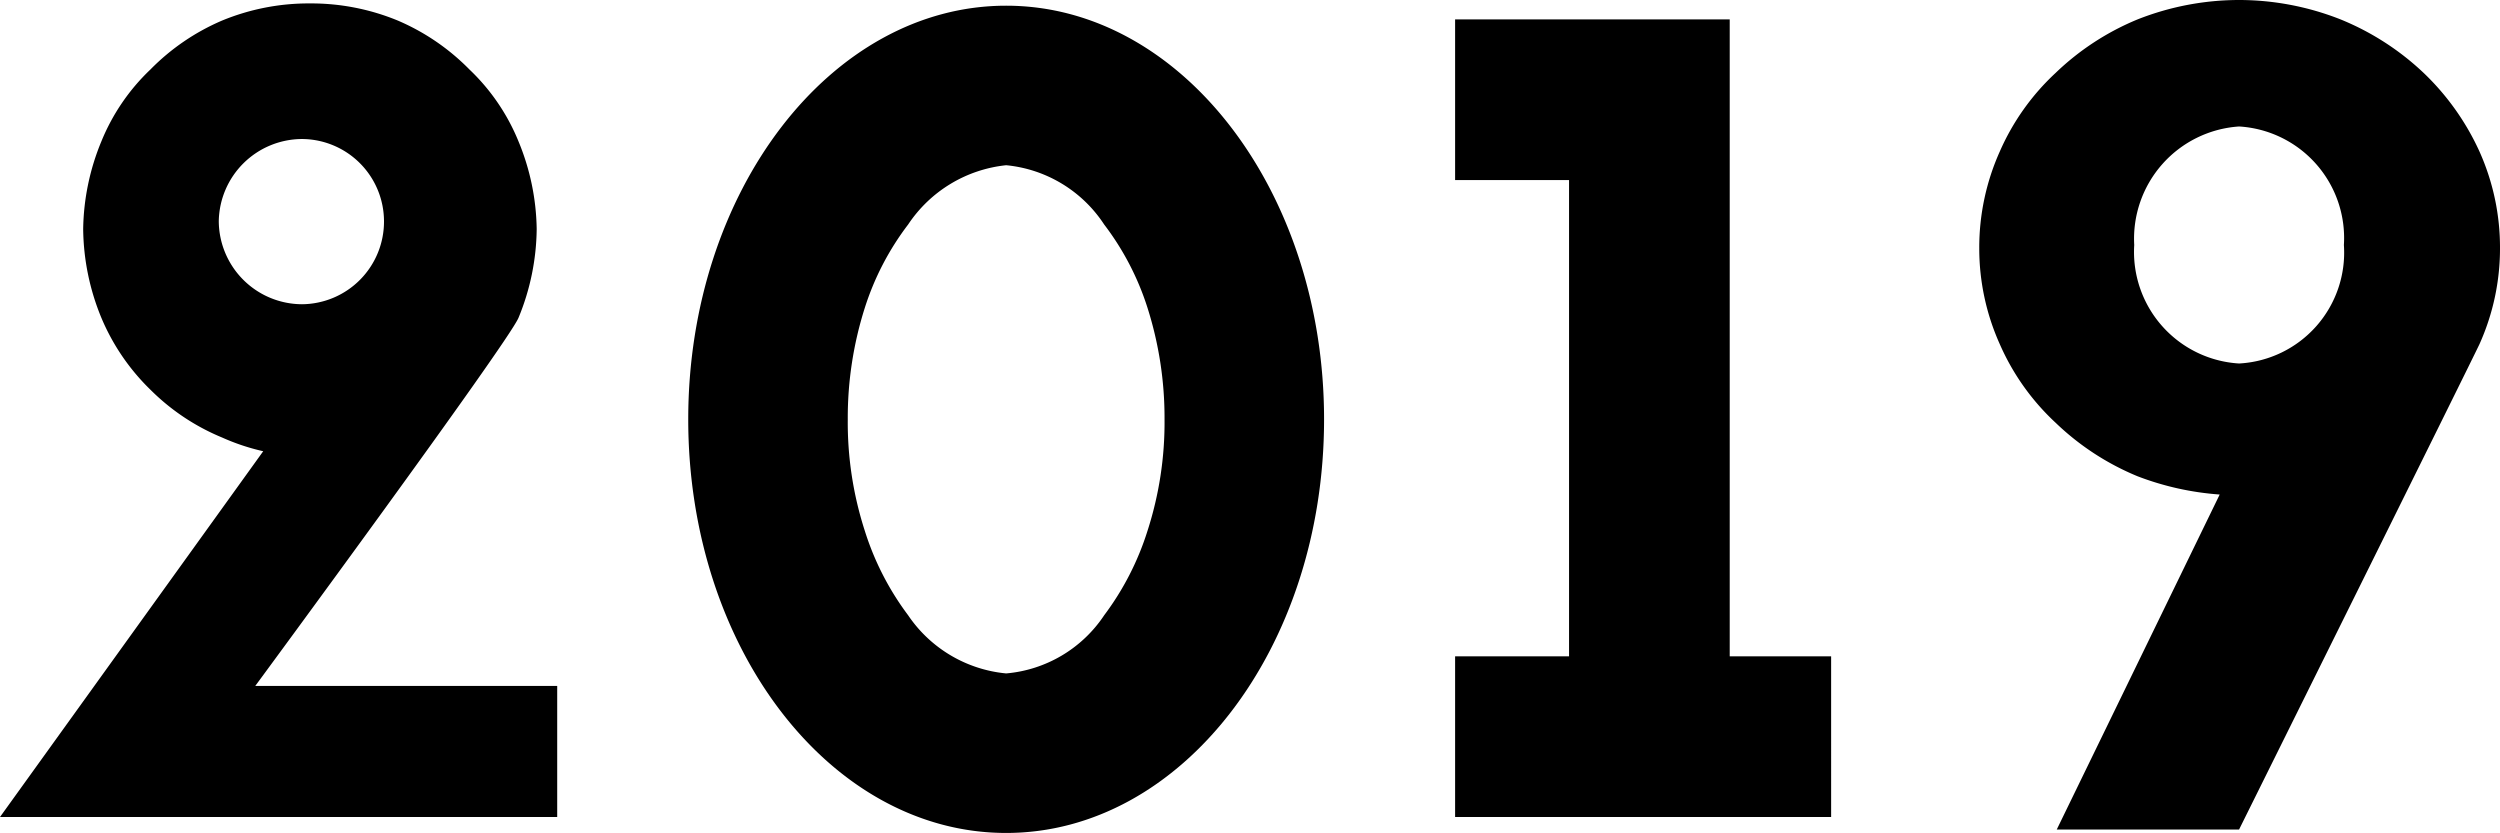 <svg xmlns="http://www.w3.org/2000/svg" width="65.82" height="21.93" viewBox="0 0 65.82 21.93"><path d="M1.5,0H16.17V-3.45H8.22s6.63-9,6.93-9.69a6.274,6.274,0,0,0,.48-2.34,6.244,6.244,0,0,0-.48-2.31,5.44,5.44,0,0,0-1.29-1.89,5.88,5.88,0,0,0-1.89-1.29,5.981,5.981,0,0,0-2.31-.45,5.981,5.981,0,0,0-2.31.45,5.88,5.88,0,0,0-1.89,1.29,5.44,5.44,0,0,0-1.29,1.89,6.244,6.244,0,0,0-.48,2.31,6.274,6.274,0,0,0,.48,2.34,5.732,5.732,0,0,0,1.29,1.89A5.8,5.8,0,0,0,7.35-9.99a5.7,5.7,0,0,0,1.08.36ZM7.26-15.69a2.2,2.2,0,0,1,2.19-2.16,2.17,2.17,0,0,1,2.16,2.16A2.177,2.177,0,0,1,9.45-13.5,2.2,2.2,0,0,1,7.26-15.69Zm20.73-5.67c-4.62,0-8.37,4.89-8.37,10.89C19.62-4.44,23.37.42,27.99.42s8.37-4.86,8.37-10.89C36.36-16.47,32.61-21.36,27.99-21.36Zm0,4.2a3.482,3.482,0,0,1,2.58,1.56,7.222,7.222,0,0,1,1.14,2.19,9.564,9.564,0,0,1,.45,2.94,9.29,9.29,0,0,1-.45,2.94,7.39,7.39,0,0,1-1.14,2.22,3.458,3.458,0,0,1-2.58,1.53,3.516,3.516,0,0,1-2.58-1.53,7.39,7.39,0,0,1-1.14-2.22,9.29,9.29,0,0,1-.45-2.94,9.564,9.564,0,0,1,.45-2.94,7.222,7.222,0,0,1,1.14-2.19A3.54,3.54,0,0,1,27.99-17.16ZM47.04-4.23V-21H39.81v4.23h3V-4.23h-3V0h9.9V-4.23ZM55.65.33h4.8s6.15-12.39,6.33-12.78a6.141,6.141,0,0,0,.54-2.52,6.176,6.176,0,0,0-.54-2.55,6.685,6.685,0,0,0-1.47-2.07A7.031,7.031,0,0,0,63.12-21a7.286,7.286,0,0,0-2.67-.51,7.286,7.286,0,0,0-2.67.51,6.9,6.9,0,0,0-2.16,1.41,6.225,6.225,0,0,0-1.47,2.07,6.176,6.176,0,0,0-.54,2.55,6.141,6.141,0,0,0,.54,2.52,6.225,6.225,0,0,0,1.47,2.07,6.9,6.9,0,0,0,2.16,1.41,7.526,7.526,0,0,0,2.16.48Zm4.8-18.51a2.941,2.941,0,0,1,2.76,3.12,2.923,2.923,0,0,1-2.76,3.12,2.942,2.942,0,0,1-2.76-3.12A2.961,2.961,0,0,1,60.45-18.18Z" transform="translate(-1.5 21.51)"/></svg>